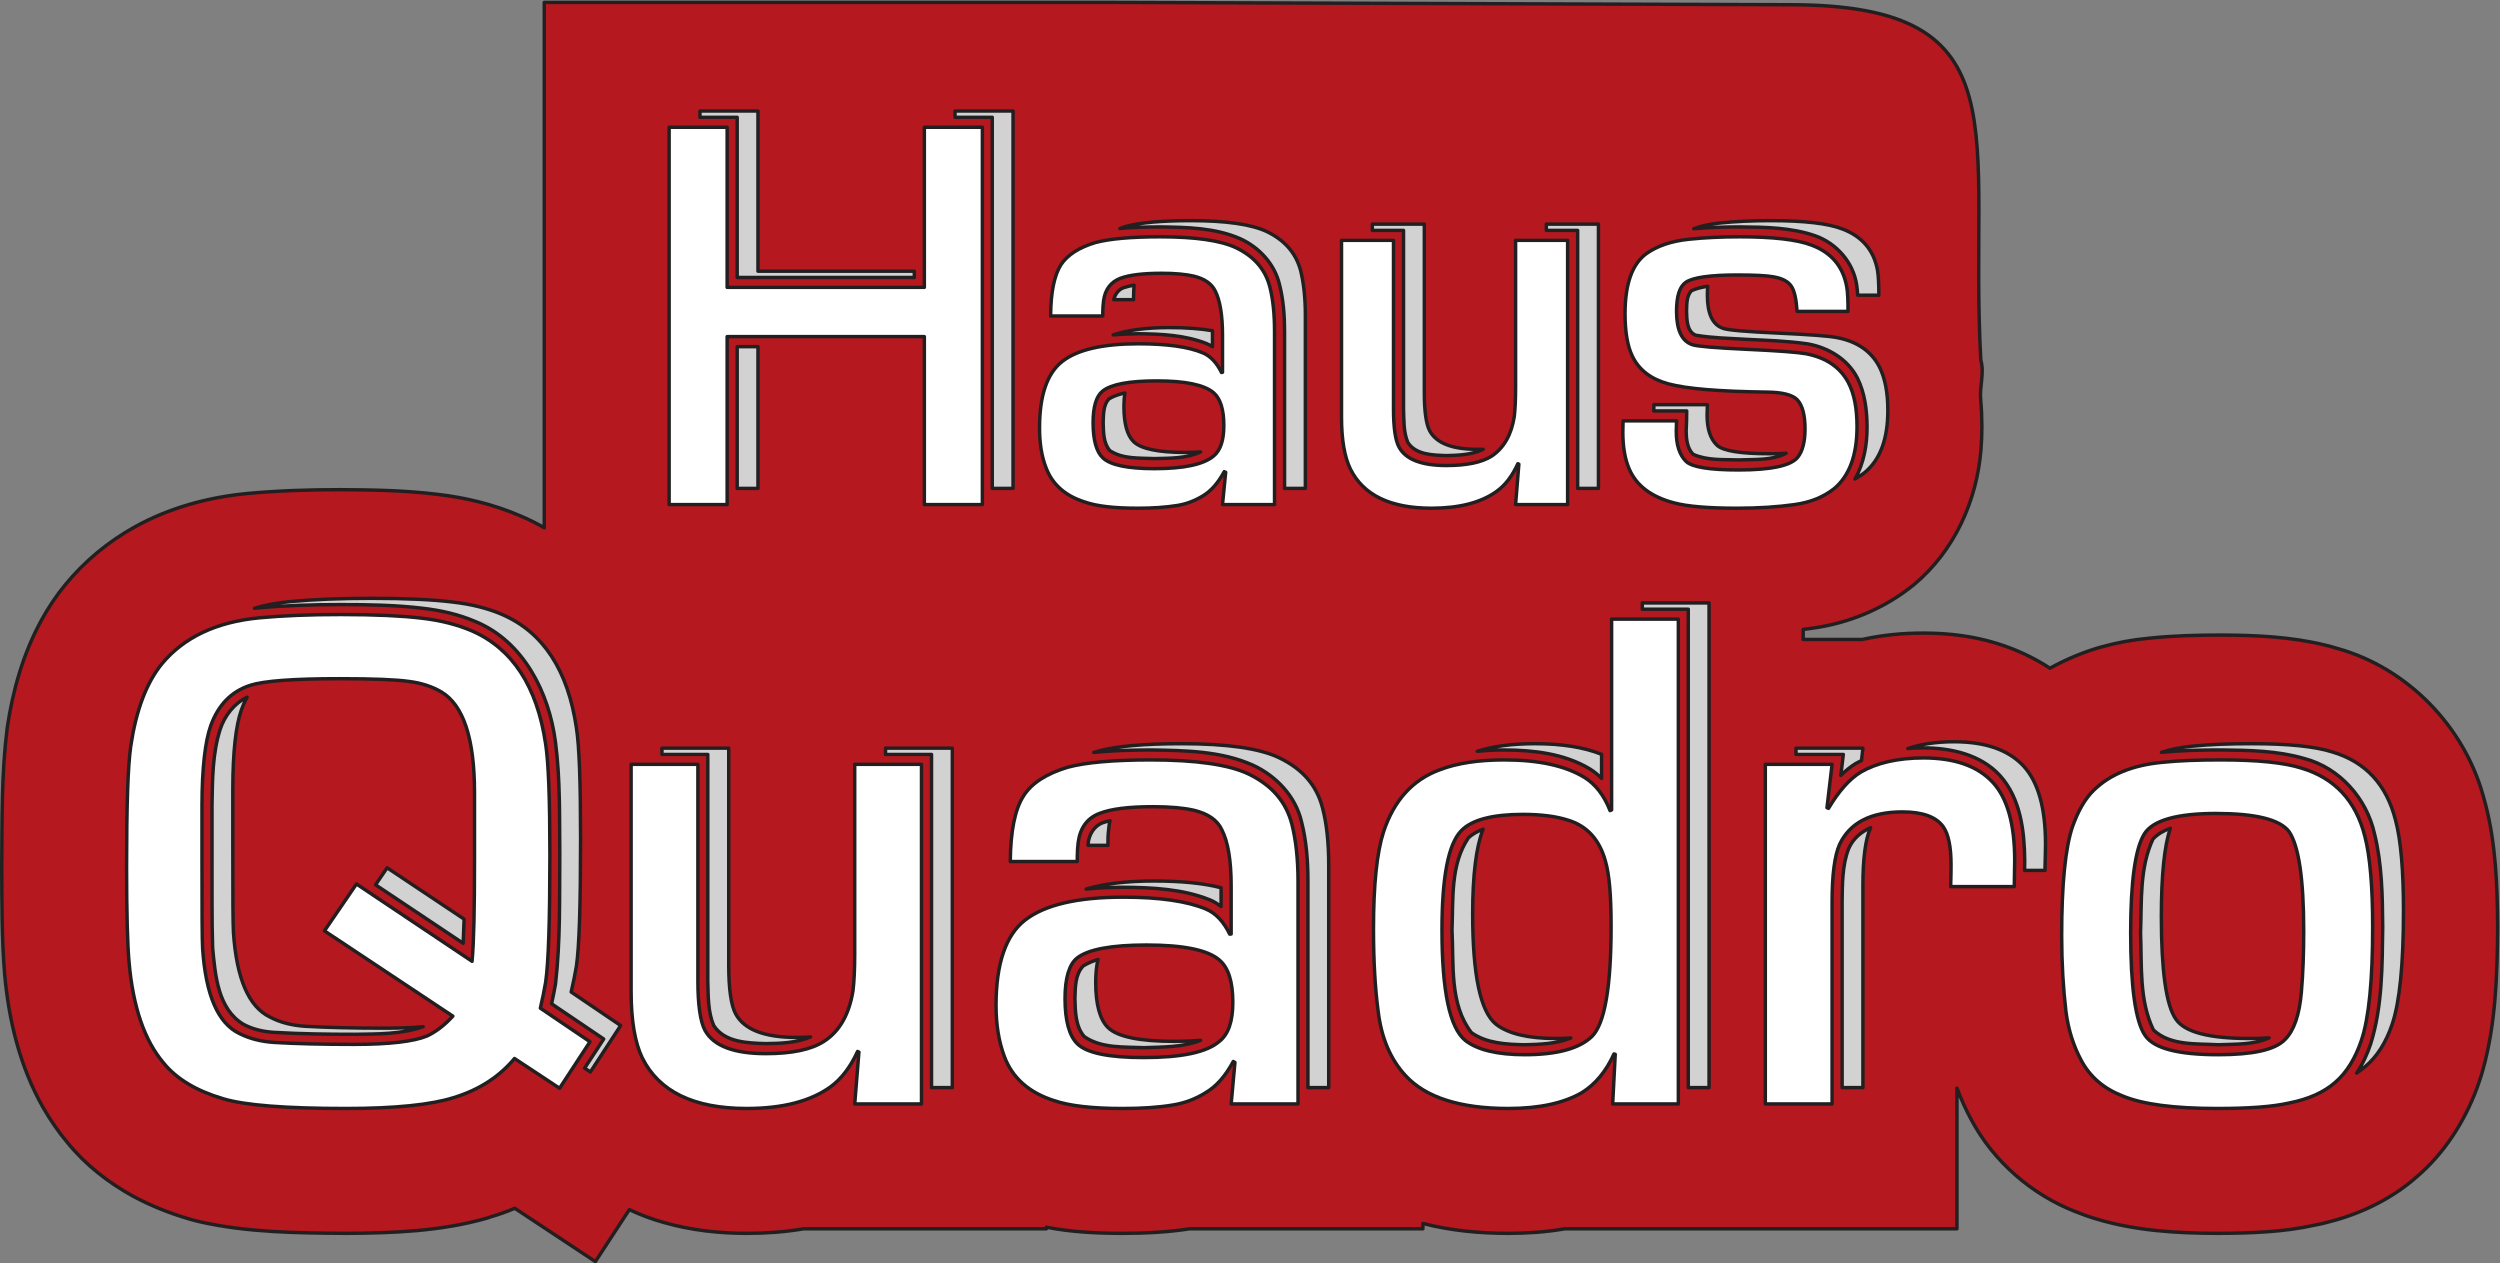 <?xml version="1.0" encoding="UTF-8" standalone="no"?>
<svg
   xmlns:dc="http://purl.org/dc/elements/1.1/"
   xmlns:cc="http://creativecommons.org/ns#"
   xmlns:rdf="http://www.w3.org/1999/02/22-rdf-syntax-ns#"
   xmlns:svg="http://www.w3.org/2000/svg"
   xmlns="http://www.w3.org/2000/svg"
   viewBox="0 0 723.267 365.487"
   height="365.487"
   width="723.267"
   xml:space="preserve"
   id="svg2"
   version="1.1"><rect x="0" y="0" width="723.267" height="365.487" fill="#808080" stroke="none"/><defs
     id="defs6" /><g
     transform="matrix(1.333,0,0,-1.333,0,365.487)"
     id="g10"><g
       transform="scale(0.12)"
       id="g12"><g
         transform="translate(-5.258,-29.215)"
         id="g86"><path
           d="m 2007.721,2309.758 1237.83,-4.25 c 423.58,-0.92 319.58,-232.42 342.25,-642.75 6.92,-24.08 -2.83,-47.75 -0.17,-72.5 1.42,-15.83 2.09,-31.67 2.09,-47.75 0,-13.92 -0.5,-27.83 -1.67,-41.58 -7.33,-92.09 -47.67,-182.84 -120.92,-244 -53.83,-43.92 -118.58,-70.17 -185,-79.17 -5.16,-0.67 -10.33,-1.42 -15.58,-2.08 v -18.17 h 106.58 c 0.67,0.25 1.42,0.25 2.09,0.42 35.66,7.83 72.08,11.16 108.66,11.16 23.42,0 46.75,-1.41 69.92,-4.75 56.5,-7.83 111.5,-27.66 159,-58.83 29.08,16.08 60,29.08 92.08,38.25 28.84,8.08 58.42,13.5 87.42,16.08 42.58,4.5 86.5,5.67 130.17,5.67 63.08,-0.25 126.66,-3.08 188.08,-18.17 8.25,-1.91 16.5,-4.25 23.33,-6.41 125,-35.17 227,-139.34 262.25,-265.25 1.84,-6.17 3.5,-12.25 4.67,-17 18.42,-71.34 21.25,-146.67 21.75,-221.09 -0.67,-86.748 -3.33,-174.58 -26.67,-258.412 -1.91,-6.918 -4,-13.75 -5.91,-19.168 -1.42,-4 -3.09,-9.25 -5,-14.418 -22.67,-60.914 -59.25,-117.414 -107.67,-159 -43.5,-38.75 -98.08,-66.082 -155.42,-81.25 -11.33,-3.25 -22.91,-5.914 -30.25,-7.082 -55.33,-12.5 -116.25,-14.668 -176.75,-14.832 -72.91,0.164 -146.91,4.664 -217.25,25.75 -13.75,4 -27.41,8.914 -39,13.664 -78.16,30.5 -147.41,89.75 -188.08,166.086 -9.92,18.414 -18.58,37.5 -25.92,57.164 V 91.676 h -709.16 c -33.75,-5.918 -68,-8.25 -102.5,-8.25 -51.75,0 -103.92,4.914 -154.25,17.914 v -9.664 h -421.67 c -39.67,-6.168 -81,-8.25 -122.17,-8.25 -45.75,0 -91.83,2.332 -137.16,11.082 v -2.832 h -439.17 c -34,-5.918 -68.5,-8.25 -103,-8.25 -50.33,0 -100.83,5.664 -149.5,19.582 -21.25,5.918 -42.33,13.668 -62.58,23.332 l -61.42,-94 -145.75,96.418 c -14.42,-6.168 -29.08,-11.332 -43.75,-15.582 -1.67,-0.75 -4.75,-1.668 -7.75,-2.586 -82.25,-23.414 -168.668,-26.75 -253.75,-27.164 -88.832,0.664 -178.832,1.414 -265.75,21.25 -7.082,1.664 -13.918,3.5 -21,5.664 -33.332,9.918 -65.668,22.918 -96.418,39.168 -46.75,25.332 -89,58.832 -120.664,98.082 -15.586,18.418 -31.168,40.836 -44.668,64.5 -41.582,73.668 -61.668,157.5 -69,241.168 -5.168,64 -4.918,128.25 -5.168,192.75 0.75,83.83 -0.664,168.17 9.918,251.58 9.918,67.5 28.832,134.59 61.918,194.84 12.25,22.5 26.414,43.75 43,64 35.164,42.83 77.914,78 125.414,104.41 62.836,35 133.668,54.09 204.836,60.75 55.914,5.17 111.914,6.84 168.164,6.84 58.336,-0.25 116.668,-1.42 173.168,-8.25 50.75,-5.67 102.75,-18 151.83,-39.25 14.67,-6.09 29.09,-13.42 43,-21.25 v 950.08 H 2007.721"
           style="fill:#b5181e;fill-opacity:1;fill-rule:evenodd;stroke:none"
           id="path14" /><path
           d="m 2007.721,2309.758 1237.83,-4.25 c 423.58,-0.92 319.58,-232.42 342.25,-642.75 6.92,-24.08 -2.83,-47.75 -0.17,-72.5 1.42,-15.83 2.09,-31.67 2.09,-47.75 0,-13.92 -0.5,-27.83 -1.67,-41.58 -7.33,-92.09 -47.67,-182.84 -120.92,-244 -53.83,-43.92 -118.58,-70.17 -185,-79.17 -5.16,-0.67 -10.33,-1.42 -15.58,-2.08 v -18.17 h 106.58 c 0.67,0.25 1.42,0.25 2.09,0.42 35.66,7.83 72.08,11.16 108.66,11.16 23.42,0 46.75,-1.41 69.92,-4.75 56.5,-7.83 111.5,-27.66 159,-58.83 29.08,16.08 60,29.08 92.08,38.25 28.84,8.08 58.42,13.5 87.42,16.08 42.58,4.5 86.5,5.67 130.17,5.67 63.08,-0.25 126.66,-3.08 188.08,-18.17 8.25,-1.91 16.5,-4.25 23.33,-6.41 125,-35.17 227,-139.34 262.25,-265.25 1.84,-6.17 3.5,-12.25 4.67,-17 18.42,-71.34 21.25,-146.67 21.75,-221.09 -0.67,-86.748 -3.33,-174.58 -26.67,-258.412 -1.91,-6.918 -4,-13.75 -5.91,-19.168 -1.42,-4 -3.09,-9.25 -5,-14.418 -22.67,-60.914 -59.25,-117.414 -107.67,-159 -43.5,-38.75 -98.08,-66.082 -155.42,-81.25 -11.33,-3.25 -22.91,-5.914 -30.25,-7.082 -55.33,-12.5 -116.25,-14.668 -176.75,-14.832 -72.91,0.164 -146.91,4.664 -217.25,25.75 -13.75,4 -27.41,8.914 -39,13.664 -78.16,30.5 -147.41,89.75 -188.08,166.086 -9.92,18.414 -18.58,37.5 -25.92,57.164 V 91.676 h -709.16 c -33.75,-5.918 -68,-8.25 -102.5,-8.25 -51.75,0 -103.92,4.914 -154.25,17.914 v -9.664 h -421.67 c -39.67,-6.168 -81,-8.25 -122.17,-8.25 -45.75,0 -91.83,2.332 -137.16,11.082 v -2.832 h -439.17 c -34,-5.918 -68.5,-8.25 -103,-8.25 -50.33,0 -100.83,5.664 -149.5,19.582 -21.25,5.918 -42.33,13.668 -62.58,23.332 l -61.42,-94 -145.75,96.418 c -14.42,-6.168 -29.08,-11.332 -43.75,-15.582 -1.67,-0.75 -4.75,-1.668 -7.75,-2.586 -82.25,-23.414 -168.668,-26.75 -253.75,-27.164 -88.832,0.664 -178.832,1.414 -265.75,21.25 -7.082,1.664 -13.918,3.5 -21,5.664 -33.332,9.918 -65.668,22.918 -96.418,39.168 -46.75,25.332 -89,58.832 -120.664,98.082 -15.586,18.418 -31.168,40.836 -44.668,64.5 -41.582,73.668 -61.668,157.5 -69,241.168 -5.168,64 -4.918,128.25 -5.168,192.75 0.75,83.83 -0.664,168.17 9.918,251.58 9.918,67.5 28.832,134.59 61.918,194.84 12.25,22.5 26.414,43.75 43,64 35.164,42.83 77.914,78 125.414,104.41 62.836,35 133.668,54.09 204.836,60.75 55.914,5.17 111.914,6.84 168.164,6.84 58.336,-0.25 116.668,-1.42 173.168,-8.25 50.75,-5.67 102.75,-18 151.83,-39.25 14.67,-6.09 29.09,-13.42 43,-21.25 v 950.08 z"
           style="fill:none;stroke:#231f20;stroke-width:6.25;stroke-linecap:round;stroke-linejoin:round;stroke-miterlimit:10;stroke-dasharray:none;stroke-opacity:1"
           id="path16" /><path
           d="m 1837.471,2113.258 v -682.5 h -37.59 v 671.17 h -67.33 v 11.33 z m 193.16,-212.42 c 3.84,1.42 7.59,2.67 11.42,3.84 25.5,6.83 64.42,10.33 117.08,10.33 63.34,0 109.42,-6.58 137.5,-19.83 32.59,-15.84 52.67,-39.17 61,-70.59 5.42,-22 8.5,-48.66 8.5,-80.33 v -313.5 h -37.58 v 284 c 0,28.58 -2.17,57.33 -9.25,85 -8.75,36.83 -36.58,66.83 -70.58,82.42 -45.59,20.08 -96.42,20.83 -145.25,21.5 -24.17,-0.17 -48.5,-0.42 -72.84,-2.84 z m 25.75,-102.5 c -0.41,-6.16 -0.91,-12.5 -0.91,-19.08 v -7.17 h -35.92 c 2.42,9.5 8.5,18.5 18.17,21.75 6.16,1.92 12.58,3.59 18.66,4.5 z m -37.75,-90 c 26,8.75 59.75,13.25 101.34,13.25 30.5,0 56.41,-1.91 78.16,-5.66 0,-2.59 0,-5.25 0,-7.84 v -21 c -3.25,1.92 -6.58,3.75 -10.16,5.42 -39.17,15.58 -82.17,17.5 -123.75,18 -15.09,-0.25 -30.5,-0.75 -45.59,-2.17 z m 21,-105.08 c -0.91,-7.08 -1.66,-15.17 -1.66,-24.08 0,-31.25 5.91,-52.5 17.5,-63.84 13.25,-13 44.41,-19.58 93.58,-19.58 9.67,0 18.83,0.5 27.58,0.92 -25.5,-12 -55.75,-11.34 -83.33,-12 -27,1.16 -57.42,-1.17 -80.83,14.41 -11.84,13.92 -11.34,33.5 -12,50.5 0.66,14.67 0,31.67 10.33,43 9,5.42 18.67,8.5 28.83,10.67 z m -380.75,220.33 v -11.33 h -320.33 v 289.67 h -67.33 v 11.33 h 104.91 v -289.67 z m -282.75,-136.5 v -256.33 h -37.58 v 256.33 z m -173.66,-737.5 v 11.34 h 120.75 v -391.84 c 0,-43.748 4.25,-73.498 12.75,-89.08 15.58,-28.332 52.16,-42.25 109.83,-42.25 9,0 17.5,0.168 25.5,0.918 -25.25,-10.668 -53.83,-11.836 -81,-12.086 -33.08,1 -74.67,2.168 -94.25,32.836 -10.67,25.082 -9.75,53.414 -10.67,80.082 v 410.08 z m 404.41,0 v 11.34 h 120.75 v -613.92 h -37.58 v 602.58 z m 376.59,3.59 c 2.83,0.91 5.83,1.83 8.66,2.58 32.67,8.75 82.5,13.25 150.25,13.25 81.75,0 141.09,-8.33 176.5,-25.5 42.25,-20.33 68,-50.08 78.42,-91 7.33,-27.58 11.08,-62.58 11.08,-103.25 v -402.25 h -37.58 v 373 c 0,36.17 -2.58,72.75 -11.58,107.75 -10.59,46 -45.75,83.08 -88.09,102.5 -57.66,25.75 -122.33,26.42 -184.5,27.42 -34.25,-0.25 -68.91,-0.75 -103.16,-4.5 z m 29.5,-123.34 c -0.92,-3.08 -1.67,-6.33 -1.92,-9.91 -0.92,-8 -1.92,-16.5 -1.92,-25.5 v -9.25 h -36.08 c 0,1.16 0,2.41 0.25,3.33 1.42,16.08 11.08,32.58 27.33,37.83 4.09,1.42 8.09,2.59 12.34,3.5 z m -43.25,-123.75 c 32.33,9.67 73.25,14.59 122.33,14.59 49.67,0 90.25,-4 121.67,-12.25 v -34 c -6.09,4.91 -13,9.16 -20.5,12.25 -49.42,19.83 -104,22.25 -156.67,22.66 -21.92,-0.16 -44.58,-0.91 -66.83,-3.25 z m 21.5,-127.33 c -2.84,-11.33 -4.25,-25.082 -4.25,-41.332 0,-40.168 7.58,-67.336 22.16,-81.75 17.5,-17 57.42,-25 120.5,-25 17,0 32.84,0.664 47,1.832 -31.83,-12.75 -68.75,-12 -102.75,-13.25 -35.91,1.668 -76.75,-1.582 -107.66,20.082 -16.09,18.668 -16.09,45.418 -16.84,68.75 0.75,20.086 0.25,43.75 15.17,59.088 8.5,5.16 17.25,8.75 26.67,11.58 z m 696.41,235.5 c -12.58,-31.67 -18.91,-82.67 -18.91,-153.08 0,-110.338 13.91,-176.67 42.25,-199.588 21.75,-17 57.91,-25.75 107.75,-25.75 9.66,0 18.66,0.25 27.58,0.918 -25.75,-10.582 -55.92,-11.582 -83.33,-12.25 -32.84,0.668 -68.75,2.332 -96.42,21.918 -39.92,51.332 -31.83,123.582 -35.17,185.502 2.34,55.91 -3.08,119 30,167.25 7.75,6.83 16.75,11.75 26.25,15.08 z m -10.66,141 c 29.08,9.25 63.75,13.75 104.66,13.75 48.17,0 88.34,-6.42 120.25,-19.17 v -43.66 c -6.41,6.58 -13.5,12.5 -21.5,17.41 -46.33,27.67 -101.58,33.84 -154.5,34.09 -16.33,0 -32.58,-0.75 -48.91,-2.42 z m 298.58,257 v 11.33 h 120.75 V 347.008 h -37.58 v 865.25 z m -116.92,218.5 v 466.58 h -56.66 v 11.34 h 94.25 v -477.92 z m -170.83,70.67 c -20.5,-9.92 -44.17,-10.84 -66.83,-11.34 -24.09,0.92 -54.75,1.17 -69.42,23.59 -8.08,19.16 -7.08,40.41 -7.83,60.75 v 322.91 h -56.42 v 11.34 h 94 v -305 c 0,-33.75 3.33,-57.17 9.92,-69.17 12.08,-22 40.66,-33.08 85.5,-33.08 3.83,0 7.58,0 11.08,0 z m 308.5,69.41 c 0,3.59 0.25,7.34 0.25,11.34 h 96.67 c -0.25,-8 -0.5,-14.42 -0.5,-19.09 0,-24.58 5.91,-42.75 17.75,-54.08 10.83,-10.42 42.5,-15.58 94.91,-15.58 11.09,0 21,0.16 30.25,0.91 -25.5,-13.5 -57.41,-10.83 -85.75,-12.08 -27.41,1 -56.91,-1.42 -82.41,10.17 -10.67,10.91 -12.34,26.91 -12.59,41.33 0.25,6.17 0.5,12.58 0.75,18.67 l 0.25,18.41 z m 97.58,225.42 c -0.41,-4.75 -0.66,-10.17 -0.66,-15.83 0,-33.84 9.41,-53.92 28.58,-60.25 8,-3.09 40.58,-5.92 97.33,-8.5 57.17,-2.59 93.25,-5.25 107.92,-8.09 36.58,-6.83 62.33,-24.5 77,-52.41 10.42,-20.34 15.58,-46.75 15.58,-79.34 0,-51.5 -13.66,-88.58 -41.08,-111.75 -5.42,-4.5 -11.83,-8.5 -18.42,-12.33 16.25,28.17 22.17,62.42 21.92,94.75 -0.17,29.75 -4,60.75 -17.42,87.67 -17.25,34.25 -52.91,55.5 -90,61.91 -36.66,5.42 -73.5,6.34 -110.33,8.25 -30.75,1.84 -61.92,2.34 -92.33,7.5 -16.09,7.09 -15.84,28.17 -16.34,43.25 0.5,12.5 -0.5,27.42 9,37.34 9.17,4 19.09,6.41 29.25,7.83 z m -25.25,104.17 c 13.42,4.91 28.84,8.25 45.84,10.16 29,3 60.25,4.42 93.08,4.42 60.42,0 103.67,-4.92 129.92,-15.08 35.66,-13.5 56.91,-38.5 63.5,-74.67 1.66,-10.33 2.41,-25.25 2.41,-45.08 h -38.33 c -0.17,6.33 -0.92,12.5 -1.83,18.91 -6.17,40.59 -36.42,75.09 -75.17,88.59 -43.42,15.08 -90.42,15.58 -136.25,16 -27.67,0 -55.5,-0.92 -83.17,-3.25 z m 184.92,-939.5 h 121 l -2.58,-22.42 c -3.59,-1.67 -6.92,-3.33 -10.17,-5.17 -9.92,-6.16 -18.92,-13.5 -27.17,-21.75 l 4.5,38 h -85.58 z m 134.92,-143.84 c -0.25,-0.25 -0.25,-0.75 -0.5,-1.16 -8.92,-20.34 -13.42,-54.84 -13.42,-103.92 v -365 h -37.58 v 335.67 c 0.5,32.33 0,65.91 11.83,96.58 8,18.25 22.42,30.25 39.67,37.83 z m 67.33,143.17 c 23.58,8 51.75,12.25 83.58,12.25 56.25,0 98.09,-14.42 125.5,-43.67 26.42,-28.58 39.92,-75.33 39.92,-141.5 0,-9.91 -0.5,-25.5 -1,-47.5 h -36.83 c 0.25,6.17 0.25,12.09 0.25,17.92 -0.5,53.67 -7.59,112.5 -44.92,153.83 -34.92,38 -88.83,49.84 -138.42,49.84 -9.41,0 -18.91,-0.5 -28.08,-1.17 z m 458.75,-6.83 c 16.75,5.41 35.67,9.16 56,11.08 30.67,3.25 66.83,4.5 107.67,4.5 64.75,0 113.41,-4.75 145.25,-14.92 59.83,-17.75 98.08,-58.83 114.33,-123.08 9.75,-36.08 14.42,-91.17 14.42,-164.17 0,-95.91 -6.59,-164.412 -20.5,-205.498 -10.92,-32.332 -26.92,-57.664 -47.25,-75.082 -5.25,-4.75 -10.92,-9 -17,-13 11.08,16.25 19.33,34.5 25.5,52.918 21.25,68.25 20.75,140.502 21.75,211.412 -0.5,56.42 -1.25,113.84 -14.92,168.67 -14.17,63.75 -62.83,119 -126.58,135.83 -48.92,14.34 -100.17,15.09 -150.75,15.59 -36.17,0 -72,-0.75 -107.92,-4.25 z m 16,-137.5 c -10.83,-31.67 -16.25,-85.09 -16.25,-159.67 0,-98.332 8.75,-160.668 26.42,-185.668 15.83,-23.164 59.58,-34.75 132.33,-34.75 13,0 25,0.25 36.08,1.168 -28.08,-13 -61.83,-11.082 -91.83,-12.5 -39.25,2.332 -86.92,-2.168 -117.42,26.918 -26,54.082 -20.75,116.912 -23.16,175.502 2.16,56.5 -2.09,117.16 22.41,169.58 9,9.5 19.67,15.42 31.42,19.42 z m -2802.75,-356.67 -54.75,-83.918 -10.42,6.836 24.84,37.832 9.66,14.918 -94.25,63.75 c 2.59,11.832 4.92,23.582 7.09,35.664 9,77.748 7.08,156.168 7.75,233.838 -0.67,68.08 1,136.08 -7.75,203.16 -11.34,89.75 -57.92,183.09 -145.25,218.75 -30.25,13 -62.42,20.09 -94.752,23.84 -49.168,5.91 -99,6.66 -148.336,6.66 -49.832,0 -99.25,-1.41 -148.832,-5.91 -2.332,0 -5,-0.5 -7.332,-0.75 19.832,5.91 41.332,9.91 64.75,12.08 42.25,4 91.164,5.92 146.914,5.92 63.086,0 111.75,-2.42 146.248,-6.67 35.17,-4 64.67,-11.58 89.75,-22.42 74.42,-32.16 119.25,-100.83 134.59,-204.83 5.25,-33.08 7.58,-99.67 7.58,-200.25 0,-118.83 -2.33,-195.83 -7.58,-231.33 -2.34,-13.92 -5.42,-29.502 -9.42,-46.502 z m -283.17,192.5 c -0.5,-14.67 -1,-29.33 -1.66,-43.75 l -158.502,105.83 21,30.75 z m -73.998,-194.668 c -0.164,0 -0.414,0 -0.414,0 -39.668,-13.914 -82.668,-13 -124.25,-13.664 -48.418,0 -96.668,0.664 -144.836,3.5 -18.914,1.164 -38,5.164 -55.25,14.414 -46.75,27.668 -51.25,89.086 -56,137.918 -1.664,51.75 -0.914,104.25 -1.164,156.42 v 102.75 c 0.914,45.83 0.664,92.58 14.832,136.75 8.082,24.58 25.332,46.83 48.668,57.91 -4,-6.83 -7.336,-14.41 -10.168,-22.41 -10.332,-28.59 -15.582,-76.59 -15.75,-142.92 v -102.83 c 0,-89.25 0.168,-141.92 1.168,-157.5 5.664,-83.17 27.414,-134.17 66.082,-152.838 18.25,-9.664 39,-14.914 62.168,-16.582 39,-2.332 87.664,-3.5 145.75,-3.5 26.414,0 49.582,0.918 69.164,2.582"
           style="fill:#d3d2d2;fill-opacity:1;fill-rule:evenodd;stroke:none"
           id="path18" /><path
           d="m 1837.471,2113.258 v -682.5 h -37.59 v 671.17 h -67.33 v 11.33 z m 193.16,-212.42 c 3.84,1.42 7.59,2.67 11.42,3.84 25.5,6.83 64.42,10.33 117.08,10.33 63.34,0 109.42,-6.58 137.5,-19.83 32.59,-15.84 52.67,-39.17 61,-70.59 5.42,-22 8.5,-48.66 8.5,-80.33 v -313.5 h -37.58 v 284 c 0,28.58 -2.17,57.33 -9.25,85 -8.75,36.83 -36.58,66.83 -70.58,82.42 -45.59,20.08 -96.42,20.83 -145.25,21.5 -24.17,-0.17 -48.5,-0.42 -72.84,-2.84 z m 25.75,-102.5 c -0.41,-6.16 -0.91,-12.5 -0.91,-19.08 v -7.17 h -35.92 c 2.42,9.5 8.5,18.5 18.17,21.75 6.16,1.92 12.58,3.59 18.66,4.5 z m -37.75,-90 c 26,8.75 59.75,13.25 101.34,13.25 30.5,0 56.41,-1.91 78.16,-5.66 0,-2.59 0,-5.25 0,-7.84 v -21 c -3.25,1.92 -6.58,3.75 -10.16,5.42 -39.17,15.58 -82.17,17.5 -123.75,18 -15.09,-0.25 -30.5,-0.75 -45.59,-2.17 z m 21,-105.08 c -0.91,-7.08 -1.66,-15.17 -1.66,-24.08 0,-31.25 5.91,-52.5 17.5,-63.84 13.25,-13 44.41,-19.58 93.58,-19.58 9.67,0 18.83,0.5 27.58,0.92 -25.5,-12 -55.75,-11.34 -83.33,-12 -27,1.16 -57.42,-1.17 -80.83,14.41 -11.84,13.92 -11.34,33.5 -12,50.5 0.66,14.67 0,31.67 10.33,43 9,5.42 18.67,8.5 28.83,10.67 z m -380.75,220.33 v -11.33 h -320.33 v 289.67 h -67.33 v 11.33 h 104.91 v -289.67 z m -282.75,-136.5 v -256.33 h -37.58 v 256.33 z m -173.66,-737.5 v 11.34 h 120.75 v -391.84 c 0,-43.748 4.25,-73.498 12.75,-89.08 15.58,-28.332 52.16,-42.25 109.83,-42.25 9,0 17.5,0.168 25.5,0.918 -25.25,-10.668 -53.83,-11.836 -81,-12.086 -33.08,1 -74.67,2.168 -94.25,32.836 -10.67,25.082 -9.75,53.414 -10.67,80.082 v 410.08 z m 404.41,0 v 11.34 h 120.75 v -613.92 h -37.58 v 602.58 z m 376.59,3.59 c 2.83,0.91 5.83,1.83 8.66,2.58 32.67,8.75 82.5,13.25 150.25,13.25 81.75,0 141.09,-8.33 176.5,-25.5 42.25,-20.33 68,-50.08 78.42,-91 7.33,-27.58 11.08,-62.58 11.08,-103.25 v -402.25 h -37.58 v 373 c 0,36.17 -2.58,72.75 -11.58,107.75 -10.59,46 -45.75,83.08 -88.09,102.5 -57.66,25.75 -122.33,26.42 -184.5,27.42 -34.25,-0.25 -68.91,-0.75 -103.16,-4.5 z m 29.5,-123.34 c -0.92,-3.08 -1.67,-6.33 -1.92,-9.91 -0.92,-8 -1.92,-16.5 -1.92,-25.5 v -9.25 h -36.08 c 0,1.16 0,2.41 0.25,3.33 1.42,16.08 11.08,32.58 27.33,37.83 4.09,1.42 8.09,2.59 12.34,3.5 z m -43.25,-123.75 c 32.33,9.67 73.25,14.59 122.33,14.59 49.67,0 90.25,-4 121.67,-12.25 v -34 c -6.09,4.91 -13,9.16 -20.5,12.25 -49.42,19.83 -104,22.25 -156.67,22.66 -21.92,-0.16 -44.58,-0.91 -66.83,-3.25 z m 21.5,-127.33 c -2.84,-11.33 -4.25,-25.082 -4.25,-41.332 0,-40.168 7.58,-67.336 22.16,-81.75 17.5,-17 57.42,-25 120.5,-25 17,0 32.84,0.664 47,1.832 -31.83,-12.75 -68.75,-12 -102.75,-13.25 -35.91,1.668 -76.75,-1.582 -107.66,20.082 -16.09,18.668 -16.09,45.418 -16.84,68.75 0.75,20.086 0.25,43.75 15.17,59.088 8.5,5.16 17.25,8.75 26.67,11.58 z m 696.41,235.5 c -12.58,-31.67 -18.91,-82.67 -18.91,-153.08 0,-110.338 13.91,-176.67 42.25,-199.588 21.75,-17 57.91,-25.75 107.75,-25.75 9.66,0 18.66,0.25 27.58,0.918 -25.75,-10.582 -55.92,-11.582 -83.33,-12.25 -32.84,0.668 -68.75,2.332 -96.42,21.918 -39.92,51.332 -31.83,123.582 -35.17,185.502 2.34,55.91 -3.08,119 30,167.25 7.75,6.83 16.75,11.75 26.25,15.08 z m -10.66,141 c 29.08,9.25 63.75,13.75 104.66,13.75 48.17,0 88.34,-6.42 120.25,-19.17 v -43.66 c -6.41,6.58 -13.5,12.5 -21.5,17.41 -46.33,27.67 -101.58,33.84 -154.5,34.09 -16.33,0 -32.58,-0.75 -48.91,-2.42 z m 298.58,257 v 11.33 h 120.75 V 347.008 h -37.58 v 865.25 z m -116.92,218.5 v 466.58 h -56.66 v 11.34 h 94.25 v -477.92 z m -170.83,70.67 c -20.5,-9.92 -44.17,-10.84 -66.83,-11.34 -24.09,0.92 -54.75,1.17 -69.42,23.59 -8.08,19.16 -7.08,40.41 -7.83,60.75 v 322.91 h -56.42 v 11.34 h 94 v -305 c 0,-33.75 3.33,-57.17 9.92,-69.17 12.08,-22 40.66,-33.08 85.5,-33.08 3.83,0 7.58,0 11.08,0 z m 308.5,69.41 c 0,3.59 0.25,7.34 0.25,11.34 h 96.67 c -0.25,-8 -0.5,-14.42 -0.5,-19.09 0,-24.58 5.91,-42.75 17.75,-54.08 10.83,-10.42 42.5,-15.58 94.91,-15.58 11.09,0 21,0.16 30.25,0.91 -25.5,-13.5 -57.41,-10.83 -85.75,-12.08 -27.41,1 -56.91,-1.42 -82.41,10.17 -10.67,10.91 -12.34,26.91 -12.59,41.33 0.25,6.17 0.5,12.58 0.75,18.67 l 0.25,18.41 z m 97.58,225.42 c -0.41,-4.75 -0.66,-10.17 -0.66,-15.83 0,-33.84 9.41,-53.92 28.58,-60.25 8,-3.09 40.58,-5.92 97.33,-8.5 57.17,-2.59 93.25,-5.25 107.92,-8.09 36.58,-6.83 62.33,-24.5 77,-52.41 10.42,-20.34 15.58,-46.75 15.58,-79.34 0,-51.5 -13.66,-88.58 -41.08,-111.75 -5.42,-4.5 -11.83,-8.5 -18.42,-12.33 16.25,28.17 22.17,62.42 21.92,94.75 -0.17,29.75 -4,60.75 -17.42,87.67 -17.25,34.25 -52.91,55.5 -90,61.91 -36.66,5.42 -73.5,6.34 -110.33,8.25 -30.75,1.84 -61.92,2.34 -92.33,7.5 -16.09,7.09 -15.84,28.17 -16.34,43.25 0.5,12.5 -0.5,27.42 9,37.34 9.17,4 19.09,6.41 29.25,7.83 z m -25.25,104.17 c 13.42,4.91 28.84,8.25 45.84,10.16 29,3 60.25,4.42 93.08,4.42 60.42,0 103.67,-4.92 129.92,-15.08 35.66,-13.5 56.91,-38.5 63.5,-74.67 1.66,-10.33 2.41,-25.25 2.41,-45.08 h -38.33 c -0.17,6.33 -0.92,12.5 -1.83,18.91 -6.17,40.59 -36.42,75.09 -75.17,88.59 -43.42,15.08 -90.42,15.58 -136.25,16 -27.67,0 -55.5,-0.92 -83.17,-3.25 z m 184.92,-939.5 h 121 l -2.58,-22.42 c -3.59,-1.67 -6.92,-3.33 -10.17,-5.17 -9.92,-6.16 -18.92,-13.5 -27.17,-21.75 l 4.5,38 h -85.58 z m 134.92,-143.84 c -0.25,-0.25 -0.25,-0.75 -0.5,-1.16 -8.92,-20.34 -13.42,-54.84 -13.42,-103.92 v -365 h -37.58 v 335.67 c 0.5,32.33 0,65.91 11.83,96.58 8,18.25 22.42,30.25 39.67,37.83 z m 67.33,143.17 c 23.58,8 51.75,12.25 83.58,12.25 56.25,0 98.09,-14.42 125.5,-43.67 26.42,-28.58 39.92,-75.33 39.92,-141.5 0,-9.91 -0.5,-25.5 -1,-47.5 h -36.83 c 0.25,6.17 0.25,12.09 0.25,17.92 -0.5,53.67 -7.59,112.5 -44.92,153.83 -34.92,38 -88.83,49.84 -138.42,49.84 -9.41,0 -18.91,-0.5 -28.08,-1.17 z m 458.75,-6.83 c 16.75,5.41 35.67,9.16 56,11.08 30.67,3.25 66.83,4.5 107.67,4.5 64.75,0 113.41,-4.75 145.25,-14.92 59.83,-17.75 98.08,-58.83 114.33,-123.08 9.75,-36.08 14.42,-91.17 14.42,-164.17 0,-95.91 -6.59,-164.412 -20.5,-205.498 -10.92,-32.332 -26.92,-57.664 -47.25,-75.082 -5.25,-4.75 -10.92,-9 -17,-13 11.08,16.25 19.33,34.5 25.5,52.918 21.25,68.25 20.75,140.502 21.75,211.412 -0.5,56.42 -1.25,113.84 -14.92,168.67 -14.17,63.75 -62.83,119 -126.58,135.83 -48.92,14.34 -100.17,15.09 -150.75,15.59 -36.17,0 -72,-0.75 -107.92,-4.25 z m 16,-137.5 c -10.83,-31.67 -16.25,-85.09 -16.25,-159.67 0,-98.332 8.75,-160.668 26.42,-185.668 15.83,-23.164 59.58,-34.75 132.33,-34.75 13,0 25,0.25 36.08,1.168 -28.08,-13 -61.83,-11.082 -91.83,-12.5 -39.25,2.332 -86.92,-2.168 -117.42,26.918 -26,54.082 -20.75,116.912 -23.16,175.502 2.16,56.5 -2.09,117.16 22.41,169.58 9,9.5 19.67,15.42 31.42,19.42 z m -2802.75,-356.67 -54.75,-83.918 -10.42,6.836 24.84,37.832 9.66,14.918 -94.25,63.75 c 2.59,11.832 4.92,23.582 7.09,35.664 9,77.748 7.08,156.168 7.75,233.838 -0.67,68.08 1,136.08 -7.75,203.16 -11.34,89.75 -57.92,183.09 -145.25,218.75 -30.25,13 -62.42,20.09 -94.752,23.84 -49.168,5.91 -99,6.66 -148.336,6.66 -49.832,0 -99.25,-1.41 -148.832,-5.91 -2.332,0 -5,-0.5 -7.332,-0.75 19.832,5.91 41.332,9.91 64.75,12.08 42.25,4 91.164,5.92 146.914,5.92 63.086,0 111.75,-2.42 146.248,-6.67 35.17,-4 64.67,-11.58 89.75,-22.42 74.42,-32.16 119.25,-100.83 134.59,-204.83 5.25,-33.08 7.58,-99.67 7.58,-200.25 0,-118.83 -2.33,-195.83 -7.58,-231.33 -2.34,-13.92 -5.42,-29.502 -9.42,-46.502 z m -283.17,192.5 c -0.5,-14.67 -1,-29.33 -1.66,-43.75 l -158.502,105.83 21,30.75 z m -73.998,-194.668 c -0.164,0 -0.414,0 -0.414,0 -39.668,-13.914 -82.668,-13 -124.25,-13.664 -48.418,0 -96.668,0.664 -144.836,3.5 -18.914,1.164 -38,5.164 -55.25,14.414 -46.75,27.668 -51.25,89.086 -56,137.918 -1.664,51.75 -0.914,104.25 -1.164,156.42 v 102.75 c 0.914,45.83 0.664,92.58 14.832,136.75 8.082,24.58 25.332,46.83 48.668,57.91 -4,-6.83 -7.336,-14.41 -10.168,-22.41 -10.332,-28.59 -15.582,-76.59 -15.75,-142.92 v -102.83 c 0,-89.25 0.168,-141.92 1.168,-157.5 5.664,-83.17 27.414,-134.17 66.082,-152.838 18.25,-9.664 39,-14.914 62.168,-16.582 39,-2.332 87.664,-3.5 145.75,-3.5 26.414,0 49.582,0.918 69.164,2.582 z"
           style="fill:none;stroke:#231f20;stroke-width:6.25;stroke-linecap:round;stroke-linejoin:round;stroke-miterlimit:10;stroke-dasharray:none;stroke-opacity:1"
           id="path20" /><path
           d="m 1781.971,2083.928 v -682.42 h -104.92 v 303.75 h -356.67 v -303.75 h -104.91 v 682.42 h 104.91 v -289.59 h 356.67 v 289.59 h 104.92"
           style="fill:#ffffff;fill-opacity:1;fill-rule:evenodd;stroke:none"
           id="path22" /><path
           d="m 1781.971,2083.928 v -682.42 h -104.92 v 303.75 h -356.67 v -303.75 h -104.91 v 682.42 h 104.91 v -289.59 h 356.67 v 289.59 z"
           style="fill:none;stroke:#231f20;stroke-width:6.25;stroke-linecap:round;stroke-linejoin:round;stroke-miterlimit:10;stroke-dasharray:none;stroke-opacity:1"
           id="path24" /><path
           d="m 1999.721,1742.588 h -94.25 c 0.25,43 6.58,73.25 18.41,92.34 11.84,18 32.59,31.41 62.42,40.41 25.5,6.84 64.42,10.42 117.17,10.42 63.5,0 109.58,-6.58 137.41,-19.83 32.84,-15.84 52.92,-39.25 61,-70.67 5.67,-21.92 8.5,-48.92 8.5,-80.5 v -313.25 h -94.08 l 5.75,58.33 -2.67,1.17 c -10.83,-20.08 -23.58,-34.92 -39.16,-44.17 -14.67,-8.75 -29.75,-14.41 -45.84,-17 -20.83,-3.33 -44.41,-4.91 -71.33,-4.91 -42.08,0 -74.17,3.5 -96.17,11.33 -35.16,11.08 -58.58,31.83 -69.91,62.33 -7.84,20.09 -11.59,43.92 -11.59,71.34 0,59.08 13.75,99 40.92,120.25 27.33,21.5 73.17,32.08 137.92,32.08 51.5,0 90.5,-5.42 116.66,-16.5 13.5,-5.67 24.84,-17.5 33.59,-35.42 l 1.83,0.42 v 67.33 c 0,35.67 -4.42,62.42 -13.17,79.67 -6.41,13.42 -19.66,22.17 -38.75,26.92 -14.41,3.25 -33.58,5.16 -57.66,5.16 -34.25,0 -59.25,-3.08 -75.34,-9.16 -17.25,-6.67 -27.66,-20.34 -30.25,-40.92 -0.66,-6.33 -1.41,-13.25 -1.41,-19.83 0,-1.92 0,-4.25 0,-7.34 z m 97.58,-117.41 c -49.83,0 -82.42,-6.09 -97.83,-18.42 -11.34,-9 -17.25,-28.08 -17.25,-57.17 0,-31.16 5.91,-52.41 17.5,-63.5 13.5,-13 44.66,-19.66 93.58,-19.66 53.08,0 88.75,7.58 107,22.91 12.25,10.17 18.42,28.17 18.42,55.09 0,28.83 -6.17,48.66 -18.42,59.25 -16.83,14.41 -51.08,21.5 -103,21.5"
           style="fill:#ffffff;fill-opacity:1;fill-rule:evenodd;stroke:none"
           id="path26" /><path
           d="m 1999.721,1742.588 h -94.25 c 0.25,43 6.58,73.25 18.41,92.34 11.84,18 32.59,31.41 62.42,40.41 25.5,6.84 64.42,10.42 117.17,10.42 63.5,0 109.58,-6.58 137.41,-19.83 32.84,-15.84 52.92,-39.25 61,-70.67 5.67,-21.92 8.5,-48.92 8.5,-80.5 v -313.25 h -94.08 l 5.75,58.33 -2.67,1.17 c -10.83,-20.08 -23.58,-34.92 -39.16,-44.17 -14.67,-8.75 -29.75,-14.41 -45.84,-17 -20.83,-3.33 -44.41,-4.91 -71.33,-4.91 -42.08,0 -74.17,3.5 -96.17,11.33 -35.16,11.08 -58.58,31.83 -69.91,62.33 -7.84,20.09 -11.59,43.92 -11.59,71.34 0,59.08 13.75,99 40.92,120.25 27.33,21.5 73.17,32.08 137.92,32.08 51.5,0 90.5,-5.42 116.66,-16.5 13.5,-5.67 24.84,-17.5 33.59,-35.42 l 1.83,0.42 v 67.33 c 0,35.67 -4.42,62.42 -13.17,79.67 -6.41,13.42 -19.66,22.17 -38.75,26.92 -14.41,3.25 -33.58,5.16 -57.66,5.16 -34.25,0 -59.25,-3.08 -75.34,-9.16 -17.25,-6.67 -27.66,-20.34 -30.25,-40.92 -0.66,-6.33 -1.41,-13.25 -1.41,-19.83 0,-1.92 0,-4.25 0,-7.34 z m 97.58,-117.41 c -49.83,0 -82.42,-6.09 -97.83,-18.42 -11.34,-9 -17.25,-28.08 -17.25,-57.17 0,-31.16 5.91,-52.41 17.5,-63.5 13.5,-13 44.66,-19.66 93.58,-19.66 53.08,0 88.75,7.58 107,22.91 12.25,10.17 18.42,28.17 18.42,55.09 0,28.83 -6.17,48.66 -18.42,59.25 -16.83,14.41 -51.08,21.5 -103,21.5 z"
           style="fill:none;stroke:#231f20;stroke-width:6.25;stroke-linecap:round;stroke-linejoin:round;stroke-miterlimit:10;stroke-dasharray:none;stroke-opacity:1"
           id="path28" /><path
           d="m 2840.471,1879.338 v -477.83 h -94.09 l 5.92,73 -1.83,0.92 c -9.92,-21.92 -22.5,-38.5 -38.09,-49.84 -28.08,-20.33 -67.33,-30.66 -118.33,-30.66 -74.42,0 -123.08,23.83 -146.42,70.83 -10.66,21.75 -16.08,53.17 -16.08,94.25 v 319.33 h 94 v -304.91 c 0,-33.75 3.33,-57.17 10.17,-69.25 11.83,-21.92 40.41,-33.09 85.25,-33.09 37.08,0 64.5,5.67 82.5,17.25 21.66,14.67 35.41,38.34 40.58,71.59 1.42,12.33 2.33,29.33 2.33,51.08 v 267.33 h 94.09"
           style="fill:#ffffff;fill-opacity:1;fill-rule:evenodd;stroke:none"
           id="path30" /><path
           d="m 2840.471,1879.338 v -477.83 h -94.09 l 5.92,73 -1.83,0.92 c -9.92,-21.92 -22.5,-38.5 -38.09,-49.84 -28.08,-20.33 -67.33,-30.66 -118.33,-30.66 -74.42,0 -123.08,23.83 -146.42,70.83 -10.66,21.75 -16.08,53.17 -16.08,94.25 v 319.33 h 94 v -304.91 c 0,-33.75 3.33,-57.17 10.17,-69.25 11.83,-21.92 40.41,-33.09 85.25,-33.09 37.08,0 64.5,5.67 82.5,17.25 21.66,14.67 35.41,38.34 40.58,71.59 1.42,12.33 2.33,29.33 2.33,51.08 v 267.33 z"
           style="fill:none;stroke:#231f20;stroke-width:6.25;stroke-linecap:round;stroke-linejoin:round;stroke-miterlimit:10;stroke-dasharray:none;stroke-opacity:1"
           id="path32" /><path
           d="m 3347.631,1750.838 h -92.16 c -1.42,22.67 -4.92,37.84 -10.59,45.84 -5.5,8.25 -16.08,14 -32.66,16.83 -11.59,2.08 -32.84,3.25 -64.5,3.25 -49.84,0 -81,-4.5 -93.75,-13.42 -11.09,-7.83 -16.5,-25.33 -16.5,-52.25 0,-33.75 9.41,-54.08 28.58,-60.41 8.25,-2.92 40.58,-5.75 97.33,-8.34 57.34,-2.58 93.25,-5.41 107.92,-8 36.83,-7.08 62.33,-24.58 77,-52.41 10.67,-20.34 15.58,-47 15.58,-79.42 0,-51.5 -13.66,-88.58 -40.83,-111.75 -19.17,-15.33 -43,-25.25 -72.08,-29.25 -30,-4.25 -64.67,-6.58 -104.42,-6.58 -52.17,0 -89.75,3.25 -113.58,9.66 -41.34,10.84 -68.25,31.42 -81,61.17 -7.84,17.92 -11.59,40.42 -11.59,66.58 0,5.25 0.42,12.09 0.42,20.59 h 96.67 c -0.25,-8 -0.5,-14.42 -0.5,-19.17 0,-24.5 5.91,-42.75 17.91,-54.33 10.67,-10.17 42.34,-15.34 95,-15.34 59.09,0 94.75,7.84 106.75,22.92 8.75,10.83 13.25,28.08 13.25,51.5 0,25 -4.75,42.5 -13.91,52.42 -8.5,9 -26.92,13.75 -55.34,14 -85,1.16 -144.33,5.83 -177.58,14.83 -31.67,8.5 -53.42,25.08 -65.42,50.08 -8.75,17.92 -13.25,43.67 -13.25,76.75 0,54.59 13.25,90.75 39.17,109.17 19.17,13.5 44.42,22.17 75.42,25.5 29,3.08 60,4.5 92.83,4.5 60.42,0 103.67,-5 129.92,-15.08 35.91,-13.5 56.91,-38.59 63.5,-74.92 1.91,-10.17 2.41,-25.25 2.41,-44.92"
           style="fill:#ffffff;fill-opacity:1;fill-rule:evenodd;stroke:none"
           id="path34" /><path
           d="m 3347.631,1750.838 h -92.16 c -1.42,22.67 -4.92,37.84 -10.59,45.84 -5.5,8.25 -16.08,14 -32.66,16.83 -11.59,2.08 -32.84,3.25 -64.5,3.25 -49.84,0 -81,-4.5 -93.75,-13.42 -11.09,-7.83 -16.5,-25.33 -16.5,-52.25 0,-33.75 9.41,-54.08 28.58,-60.41 8.25,-2.92 40.58,-5.75 97.33,-8.34 57.34,-2.58 93.25,-5.41 107.92,-8 36.83,-7.08 62.33,-24.58 77,-52.41 10.67,-20.34 15.58,-47 15.58,-79.42 0,-51.5 -13.66,-88.58 -40.83,-111.75 -19.17,-15.33 -43,-25.25 -72.08,-29.25 -30,-4.25 -64.67,-6.58 -104.42,-6.58 -52.17,0 -89.75,3.25 -113.58,9.66 -41.34,10.84 -68.25,31.42 -81,61.17 -7.84,17.92 -11.59,40.42 -11.59,66.58 0,5.25 0.42,12.09 0.42,20.59 h 96.67 c -0.25,-8 -0.5,-14.42 -0.5,-19.17 0,-24.5 5.91,-42.75 17.91,-54.33 10.67,-10.17 42.34,-15.34 95,-15.34 59.09,0 94.75,7.84 106.75,22.92 8.75,10.83 13.25,28.08 13.25,51.5 0,25 -4.75,42.5 -13.91,52.42 -8.5,9 -26.92,13.75 -55.34,14 -85,1.16 -144.33,5.83 -177.58,14.83 -31.67,8.5 -53.42,25.08 -65.42,50.08 -8.75,17.92 -13.25,43.67 -13.25,76.75 0,54.59 13.25,90.75 39.17,109.17 19.17,13.5 44.42,22.17 75.42,25.5 29,3.08 60,4.5 92.83,4.5 60.42,0 103.67,-5 129.92,-15.08 35.91,-13.5 56.91,-38.59 63.5,-74.92 1.91,-10.17 2.41,-25.25 2.41,-44.92 z"
           style="fill:none;stroke:#231f20;stroke-width:6.25;stroke-linecap:round;stroke-linejoin:round;stroke-miterlimit:10;stroke-dasharray:none;stroke-opacity:1"
           id="path36" /><path
           d="m 1072.301,429.926 -55,-84.086 -81.5,53.836 c -27.67,-33.086 -64.25,-56.918 -110.33,-70.836 -40.17,-12.75 -105.088,-19.582 -194.42,-19.582 -109.582,0 -183.5,5.832 -222.25,17.668 -48.25,14.164 -84.082,35.664 -107.75,64.75 -34.5,40.582 -55.25,101.332 -62.332,181.832 -2.836,30.5 -4.5,87.92 -4.5,172.5 0,110.33 2.332,183.25 7.582,218.75 9.668,64.92 28.332,114.33 56.168,148.58 39.914,48.17 99,76 176.5,83.34 42.25,4 91.414,5.91 147.164,5.91 62.836,0 111.5,-2.33 146.168,-6.58 35,-4 64.5,-11.83 89.83,-22.5 74.42,-32.08 119,-100.83 134.42,-204.75 5.17,-33.08 7.75,-99.67 7.75,-200.58 0,-118.84 -2.58,-195.59 -7.75,-231.002 -2.42,-13.918 -5.5,-29.5 -9.5,-46.5 z m -480.25,200.582 57.918,84.75 209.082,-139.83 c 3.25,34.5 4.42,95.66 4.42,182.16 v 123.25 c 0,97.34 -20,158.09 -60.17,181.92 -16.082,9.42 -35.25,15.83 -57,18.67 -23.582,3.5 -65.832,5.16 -127.082,5.16 -82.918,0 -136.75,-4 -161.5,-12 -34.25,-11.08 -57.918,-35.66 -71.418,-73.25 -10.082,-28.58 -15.582,-76.5 -15.75,-142.91 0,-9.92 0,-44.42 0,-102.75 0,-89.34 0.168,-142 1.168,-157.59 5.664,-83.33 27.582,-134.412 66.082,-153.08 18.5,-9.418 39,-14.582 62.168,-16.25 39.164,-2.418 87.664,-3.582 146,-3.582 63.75,0 107.664,5.25 131.582,15.164 15.332,7.086 31.418,19.086 46.75,35.918 l -232.25,154.25"
           style="fill:#ffffff;fill-opacity:1;fill-rule:evenodd;stroke:none"
           id="path38" /><path
           d="m 1072.301,429.926 -55,-84.086 -81.5,53.836 c -27.67,-33.086 -64.25,-56.918 -110.33,-70.836 -40.17,-12.75 -105.088,-19.582 -194.42,-19.582 -109.582,0 -183.5,5.832 -222.25,17.668 -48.25,14.164 -84.082,35.664 -107.75,64.75 -34.5,40.582 -55.25,101.332 -62.332,181.832 -2.836,30.5 -4.5,87.92 -4.5,172.5 0,110.33 2.332,183.25 7.582,218.75 9.668,64.92 28.332,114.33 56.168,148.58 39.914,48.17 99,76 176.5,83.34 42.25,4 91.414,5.91 147.164,5.91 62.836,0 111.5,-2.33 146.168,-6.58 35,-4 64.5,-11.83 89.83,-22.5 74.42,-32.08 119,-100.83 134.42,-204.75 5.17,-33.08 7.75,-99.67 7.75,-200.58 0,-118.84 -2.58,-195.59 -7.75,-231.002 -2.42,-13.918 -5.5,-29.5 -9.5,-46.5 z m -480.25,200.582 57.918,84.75 209.082,-139.83 c 3.25,34.5 4.42,95.66 4.42,182.16 v 123.25 c 0,97.34 -20,158.09 -60.17,181.92 -16.082,9.42 -35.25,15.83 -57,18.67 -23.582,3.5 -65.832,5.16 -127.082,5.16 -82.918,0 -136.75,-4 -161.5,-12 -34.25,-11.08 -57.918,-35.66 -71.418,-73.25 -10.082,-28.58 -15.582,-76.5 -15.75,-142.91 0,-9.92 0,-44.42 0,-102.75 0,-89.34 0.168,-142 1.168,-157.59 5.664,-83.33 27.582,-134.412 66.082,-153.08 18.5,-9.418 39,-14.582 62.168,-16.25 39.164,-2.418 87.664,-3.582 146,-3.582 63.75,0 107.664,5.25 131.582,15.164 15.332,7.086 31.418,19.086 46.75,35.918 z"
           style="fill:none;stroke:#231f20;stroke-width:6.25;stroke-linecap:round;stroke-linejoin:round;stroke-miterlimit:10;stroke-dasharray:none;stroke-opacity:1"
           id="path40" /><path
           d="m 1671.881,931.678 v -614.17 h -120.75 l 7.59,93.75 -2.42,1.168 c -12.75,-27.836 -29,-49.336 -48.58,-63.75 -36.17,-26.25 -86.75,-39.418 -152.17,-39.418 -95.67,0 -158.25,30.668 -188.5,91.168 -13.5,27.832 -20.33,68.25 -20.33,120.664 v 410.588 h 120.75 v -392.17 c 0,-43.418 4.5,-73.168 12.75,-88.832 15.58,-28.336 52.16,-42.25 110.08,-42.25 47.42,0 82.42,7.332 105.58,22.414 28.09,18.25 45.34,48.918 52.17,91.668 1.92,15.832 3.08,37.83 3.08,65.67 v 343.5 h 120.75"
           style="fill:#ffffff;fill-opacity:1;fill-rule:evenodd;stroke:none"
           id="path42" /><path
           d="m 1671.881,931.678 v -614.17 h -120.75 l 7.59,93.75 -2.42,1.168 c -12.75,-27.836 -29,-49.336 -48.58,-63.75 -36.17,-26.25 -86.75,-39.418 -152.17,-39.418 -95.67,0 -158.25,30.668 -188.5,91.168 -13.5,27.832 -20.33,68.25 -20.33,120.664 v 410.588 h 120.75 v -392.17 c 0,-43.418 4.5,-73.168 12.75,-88.832 15.58,-28.336 52.16,-42.25 110.08,-42.25 47.42,0 82.42,7.332 105.58,22.414 28.09,18.25 45.34,48.918 52.17,91.668 1.92,15.832 3.08,37.83 3.08,65.67 v 343.5 z"
           style="fill:none;stroke:#231f20;stroke-width:6.25;stroke-linecap:round;stroke-linejoin:round;stroke-miterlimit:10;stroke-dasharray:none;stroke-opacity:1"
           id="path44" /><path
           d="m 1953.631,755.928 h -121.16 c 0.5,55 8.5,94.5 23.83,118.33 14.67,23.58 42.08,40.67 80.08,52.17 32.84,8.75 82.5,13.25 150.25,13.25 81.75,0 141.09,-8.5 176.75,-25.5 42.25,-20.34 68,-50.34 78.42,-90.92 7.08,-27.92 11.08,-62.58 11.08,-103.25 v -402.5 h -120.91 l 6.83,75.082 -3.08,1.668 c -13.92,-26 -30.25,-44.918 -50.34,-56.668 -18.66,-11.582 -38,-18.664 -58.83,-22 -26.67,-4.5 -56.92,-6.332 -91.67,-6.332 -54.33,0 -95.16,4.668 -123.5,14.332 -44.91,14.418 -75.33,40.918 -89.75,80.086 -9.66,26 -14.91,56.5 -14.91,91.914 0,75.838 17.75,127.338 52.41,154.248 35.5,27.67 94.5,41.59 177.42,41.59 66.17,0 116,-7.34 149.75,-21.5 17.5,-7.34 31.92,-22.42 43,-45.34 l 2.67,0.25 v 86.92 c 0,45.83 -5.67,80.08 -17.09,102 -8.25,17.5 -25,28.58 -49.83,34.75 -18.42,4.25 -43,6.58 -73.92,6.58 -44.41,0 -76.25,-4 -96.83,-12 -22.42,-8.25 -35.42,-26 -39,-52.41 -0.92,-8.09 -1.67,-16.84 -1.67,-25.59 0,-2.33 0,-5.16 0,-9.16 z m 125,-151 c -63.75,0 -105.83,-8 -125.41,-23.59 -14.17,-11.33 -21.75,-35.912 -21.75,-73.248 0,-40.164 7.58,-67.332 22.16,-81.75 17.25,-17 57.42,-25 120.25,-25 68.25,0 114.09,9.418 137,29.5 16.09,12.75 24.09,36.168 24.09,70.418 0,37.082 -8,62.58 -24.09,76.33 -21,18.42 -65.16,27.34 -132.25,27.34"
           style="fill:#ffffff;fill-opacity:1;fill-rule:evenodd;stroke:none"
           id="path46" /><path
           d="m 1953.631,755.928 h -121.16 c 0.5,55 8.5,94.5 23.83,118.33 14.67,23.58 42.08,40.67 80.08,52.17 32.84,8.75 82.5,13.25 150.25,13.25 81.75,0 141.09,-8.5 176.75,-25.5 42.25,-20.34 68,-50.34 78.42,-90.92 7.08,-27.92 11.08,-62.58 11.08,-103.25 v -402.5 h -120.91 l 6.83,75.082 -3.08,1.668 c -13.92,-26 -30.25,-44.918 -50.34,-56.668 -18.66,-11.582 -38,-18.664 -58.83,-22 -26.67,-4.5 -56.92,-6.332 -91.67,-6.332 -54.33,0 -95.16,4.668 -123.5,14.332 -44.91,14.418 -75.33,40.918 -89.75,80.086 -9.66,26 -14.91,56.5 -14.91,91.914 0,75.838 17.75,127.338 52.41,154.248 35.5,27.67 94.5,41.59 177.42,41.59 66.17,0 116,-7.34 149.75,-21.5 17.5,-7.34 31.92,-22.42 43,-45.34 l 2.67,0.25 v 86.92 c 0,45.83 -5.67,80.08 -17.09,102 -8.25,17.5 -25,28.58 -49.83,34.75 -18.42,4.25 -43,6.58 -73.92,6.58 -44.41,0 -76.25,-4 -96.83,-12 -22.42,-8.25 -35.42,-26 -39,-52.41 -0.92,-8.09 -1.67,-16.84 -1.67,-25.59 0,-2.33 0,-5.16 0,-9.16 z m 125,-151 c -63.75,0 -105.83,-8 -125.41,-23.59 -14.17,-11.33 -21.75,-35.912 -21.75,-73.248 0,-40.164 7.58,-67.332 22.16,-81.75 17.25,-17 57.42,-25 120.25,-25 68.25,0 114.09,9.418 137,29.5 16.09,12.75 24.09,36.168 24.09,70.418 0,37.082 -8,62.58 -24.09,76.33 -21,18.42 -65.16,27.34 -132.25,27.34 z"
           style="fill:none;stroke:#231f20;stroke-width:6.25;stroke-linecap:round;stroke-linejoin:round;stroke-miterlimit:10;stroke-dasharray:none;stroke-opacity:1"
           id="path48" /><path
           d="M 3040.721,1194.338 V 317.508 h -118.75 l 4.66,89.75 -2.33,0.668 c -14.17,-31.418 -33.58,-54.75 -57.92,-69.918 -32.33,-18.832 -76.75,-28.75 -133.41,-28.75 -87.17,0 -149.34,20 -185.67,59.5 -26.92,29 -43.5,67.582 -49.42,115.75 -5.66,42.25 -8.5,92.58 -8.5,149.5 0,80.08 6.17,138.67 18.25,175.75 18.67,56.5 52.42,94 101.5,112 31,12 70,17.92 116.75,17.92 61.84,0 110.34,-10.42 145,-31.67 19.84,-12.25 35.42,-32.08 46.34,-60 l 2.83,1.25 v 345.08 z m -281.09,-353.16 c -55.25,0 -92.83,-9.92 -111.5,-29.5 -23.58,-24.09 -34.91,-84.09 -34.91,-179.75 0,-110.338 13.91,-176.752 42.25,-199.67 21.75,-17 57.66,-25.75 107.5,-25.75 58.08,0 98.25,10.918 121.16,32.668 23.42,22.664 35,89.25 35,200.082 0,54.08 -3.08,93.25 -10.41,117.83 -10.67,38.25 -32.59,62.59 -66.17,73.25 -22.17,7.34 -50.08,10.84 -82.92,10.84"
           style="fill:#ffffff;fill-opacity:1;fill-rule:evenodd;stroke:none"
           id="path50" /><path
           d="M 3040.721,1194.338 V 317.508 h -118.75 l 4.66,89.75 -2.33,0.668 c -14.17,-31.418 -33.58,-54.75 -57.92,-69.918 -32.33,-18.832 -76.75,-28.75 -133.41,-28.75 -87.17,0 -149.34,20 -185.67,59.5 -26.92,29 -43.5,67.582 -49.42,115.75 -5.66,42.25 -8.5,92.58 -8.5,149.5 0,80.08 6.17,138.67 18.25,175.75 18.67,56.5 52.42,94 101.5,112 31,12 70,17.92 116.75,17.92 61.84,0 110.34,-10.42 145,-31.67 19.84,-12.25 35.42,-32.08 46.34,-60 l 2.83,1.25 v 345.08 z m -281.09,-353.16 c -55.25,0 -92.83,-9.92 -111.5,-29.5 -23.58,-24.09 -34.91,-84.09 -34.91,-179.75 0,-110.338 13.91,-176.752 42.25,-199.67 21.75,-17 57.66,-25.75 107.5,-25.75 58.08,0 98.25,10.918 121.16,32.668 23.42,22.664 35,89.25 35,200.082 0,54.08 -3.08,93.25 -10.41,117.83 -10.67,38.25 -32.59,62.59 -66.17,73.25 -22.17,7.34 -50.08,10.84 -82.92,10.84 z"
           style="fill:none;stroke:#231f20;stroke-width:6.25;stroke-linecap:round;stroke-linejoin:round;stroke-miterlimit:10;stroke-dasharray:none;stroke-opacity:1"
           id="path52" /><path
           d="m 3198.051,931.678 h 120.75 l -9.25,-78.42 2.83,-1.17 c 18.67,31.42 38.25,53.34 58.59,65.67 28.58,16.5 66.66,25.5 112.91,25.5 56,0 97.84,-14.42 125.42,-44 26.25,-28.33 39.75,-75.08 39.75,-141.5 0,-9.92 -0.25,-25.25 -0.75,-47.17 h -115 c 0.67,21 0.67,34.42 0.67,39.67 0,32.33 -4.75,55 -13.92,68.25 -12.5,17.92 -37.08,27.17 -74.17,27.17 -56.91,0 -95.25,-19.59 -113.66,-59.09 -8.92,-20.25 -13.42,-55 -13.42,-103.91 v -365.17 h -120.75 v 614.17"
           style="fill:#ffffff;fill-opacity:1;fill-rule:evenodd;stroke:none"
           id="path54" /><path
           d="m 3198.051,931.678 h 120.75 l -9.25,-78.42 2.83,-1.17 c 18.67,31.42 38.25,53.34 58.59,65.67 28.58,16.5 66.66,25.5 112.91,25.5 56,0 97.84,-14.42 125.42,-44 26.25,-28.33 39.75,-75.08 39.75,-141.5 0,-9.92 -0.25,-25.25 -0.75,-47.17 h -115 c 0.67,21 0.67,34.42 0.67,39.67 0,32.33 -4.75,55 -13.92,68.25 -12.5,17.92 -37.08,27.17 -74.17,27.17 -56.91,0 -95.25,-19.59 -113.66,-59.09 -8.92,-20.25 -13.42,-55 -13.42,-103.91 v -365.17 h -120.75 z"
           style="fill:none;stroke:#231f20;stroke-width:6.25;stroke-linecap:round;stroke-linejoin:round;stroke-miterlimit:10;stroke-dasharray:none;stroke-opacity:1"
           id="path56" /><path
           d="m 4022.471,939.678 c 65,0 113.66,-4.75 145.25,-14.84 60,-18 98.33,-58.83 114.58,-123.08 9.5,-36.17 14.17,-91.17 14.17,-164.17 0,-95.912 -6.59,-164.412 -20.5,-205.498 -10.92,-32.414 -26.75,-57.914 -47,-75.414 -20.34,-17.918 -48.25,-30.668 -83.67,-37.5 -30,-6.918 -73.42,-9.918 -130.42,-9.918 -77.66,0 -134.58,7.5 -171,22.832 -34,13.25 -58.58,34.5 -74.41,64.086 -13.92,25.914 -23.34,55.25 -27.59,87.582 -5,41.832 -7.83,88.17 -7.83,138.25 0,93.75 6.83,158.92 19.42,196.5 10.33,29.08 23.08,51.5 38.91,66.58 28.84,28.17 69.5,44.92 122.42,50.09 30.92,3.33 67.08,4.5 107.67,4.5 z m -9.42,-96.84 c -70.67,0 -114.08,-12.5 -129.25,-36.58 -16.75,-26.5 -25,-86.25 -25,-179.33 0,-98.502 8.75,-160.588 26.17,-185.67 15.83,-23.418 59.83,-34.75 132.33,-34.75 62.58,0 102.75,8.75 120.67,27.418 16.33,16.332 26,44.664 29.58,85.332 3,34.25 4.25,71.75 4.25,111.42 0,95 -9.25,154.25 -26.5,179.33 -16.5,22 -60.67,32.83 -132.25,32.83"
           style="fill:#ffffff;fill-opacity:1;fill-rule:evenodd;stroke:none"
           id="path58" /><path
           d="m 4022.471,939.678 c 65,0 113.66,-4.75 145.25,-14.84 60,-18 98.33,-58.83 114.58,-123.08 9.5,-36.17 14.17,-91.17 14.17,-164.17 0,-95.912 -6.59,-164.412 -20.5,-205.498 -10.92,-32.414 -26.75,-57.914 -47,-75.414 -20.34,-17.918 -48.25,-30.668 -83.67,-37.5 -30,-6.918 -73.42,-9.918 -130.42,-9.918 -77.66,0 -134.58,7.5 -171,22.832 -34,13.25 -58.58,34.5 -74.41,64.086 -13.92,25.914 -23.34,55.25 -27.59,87.582 -5,41.832 -7.83,88.17 -7.83,138.25 0,93.75 6.83,158.92 19.42,196.5 10.33,29.08 23.08,51.5 38.91,66.58 28.84,28.17 69.5,44.92 122.42,50.09 30.92,3.33 67.08,4.5 107.67,4.5 z m -9.42,-96.84 c -70.67,0 -114.08,-12.5 -129.25,-36.58 -16.75,-26.5 -25,-86.25 -25,-179.33 0,-98.502 8.75,-160.588 26.17,-185.67 15.83,-23.418 59.83,-34.75 132.33,-34.75 62.58,0 102.75,8.75 120.67,27.418 16.33,16.332 26,44.664 29.58,85.332 3,34.25 4.25,71.75 4.25,111.42 0,95 -9.25,154.25 -26.5,179.33 -16.5,22 -60.67,32.83 -132.25,32.83 z"
           style="fill:none;stroke:#231f20;stroke-width:6.25;stroke-linecap:round;stroke-linejoin:round;stroke-miterlimit:10;stroke-dasharray:none;stroke-opacity:1"
           id="path60" /></g></g></g></svg>